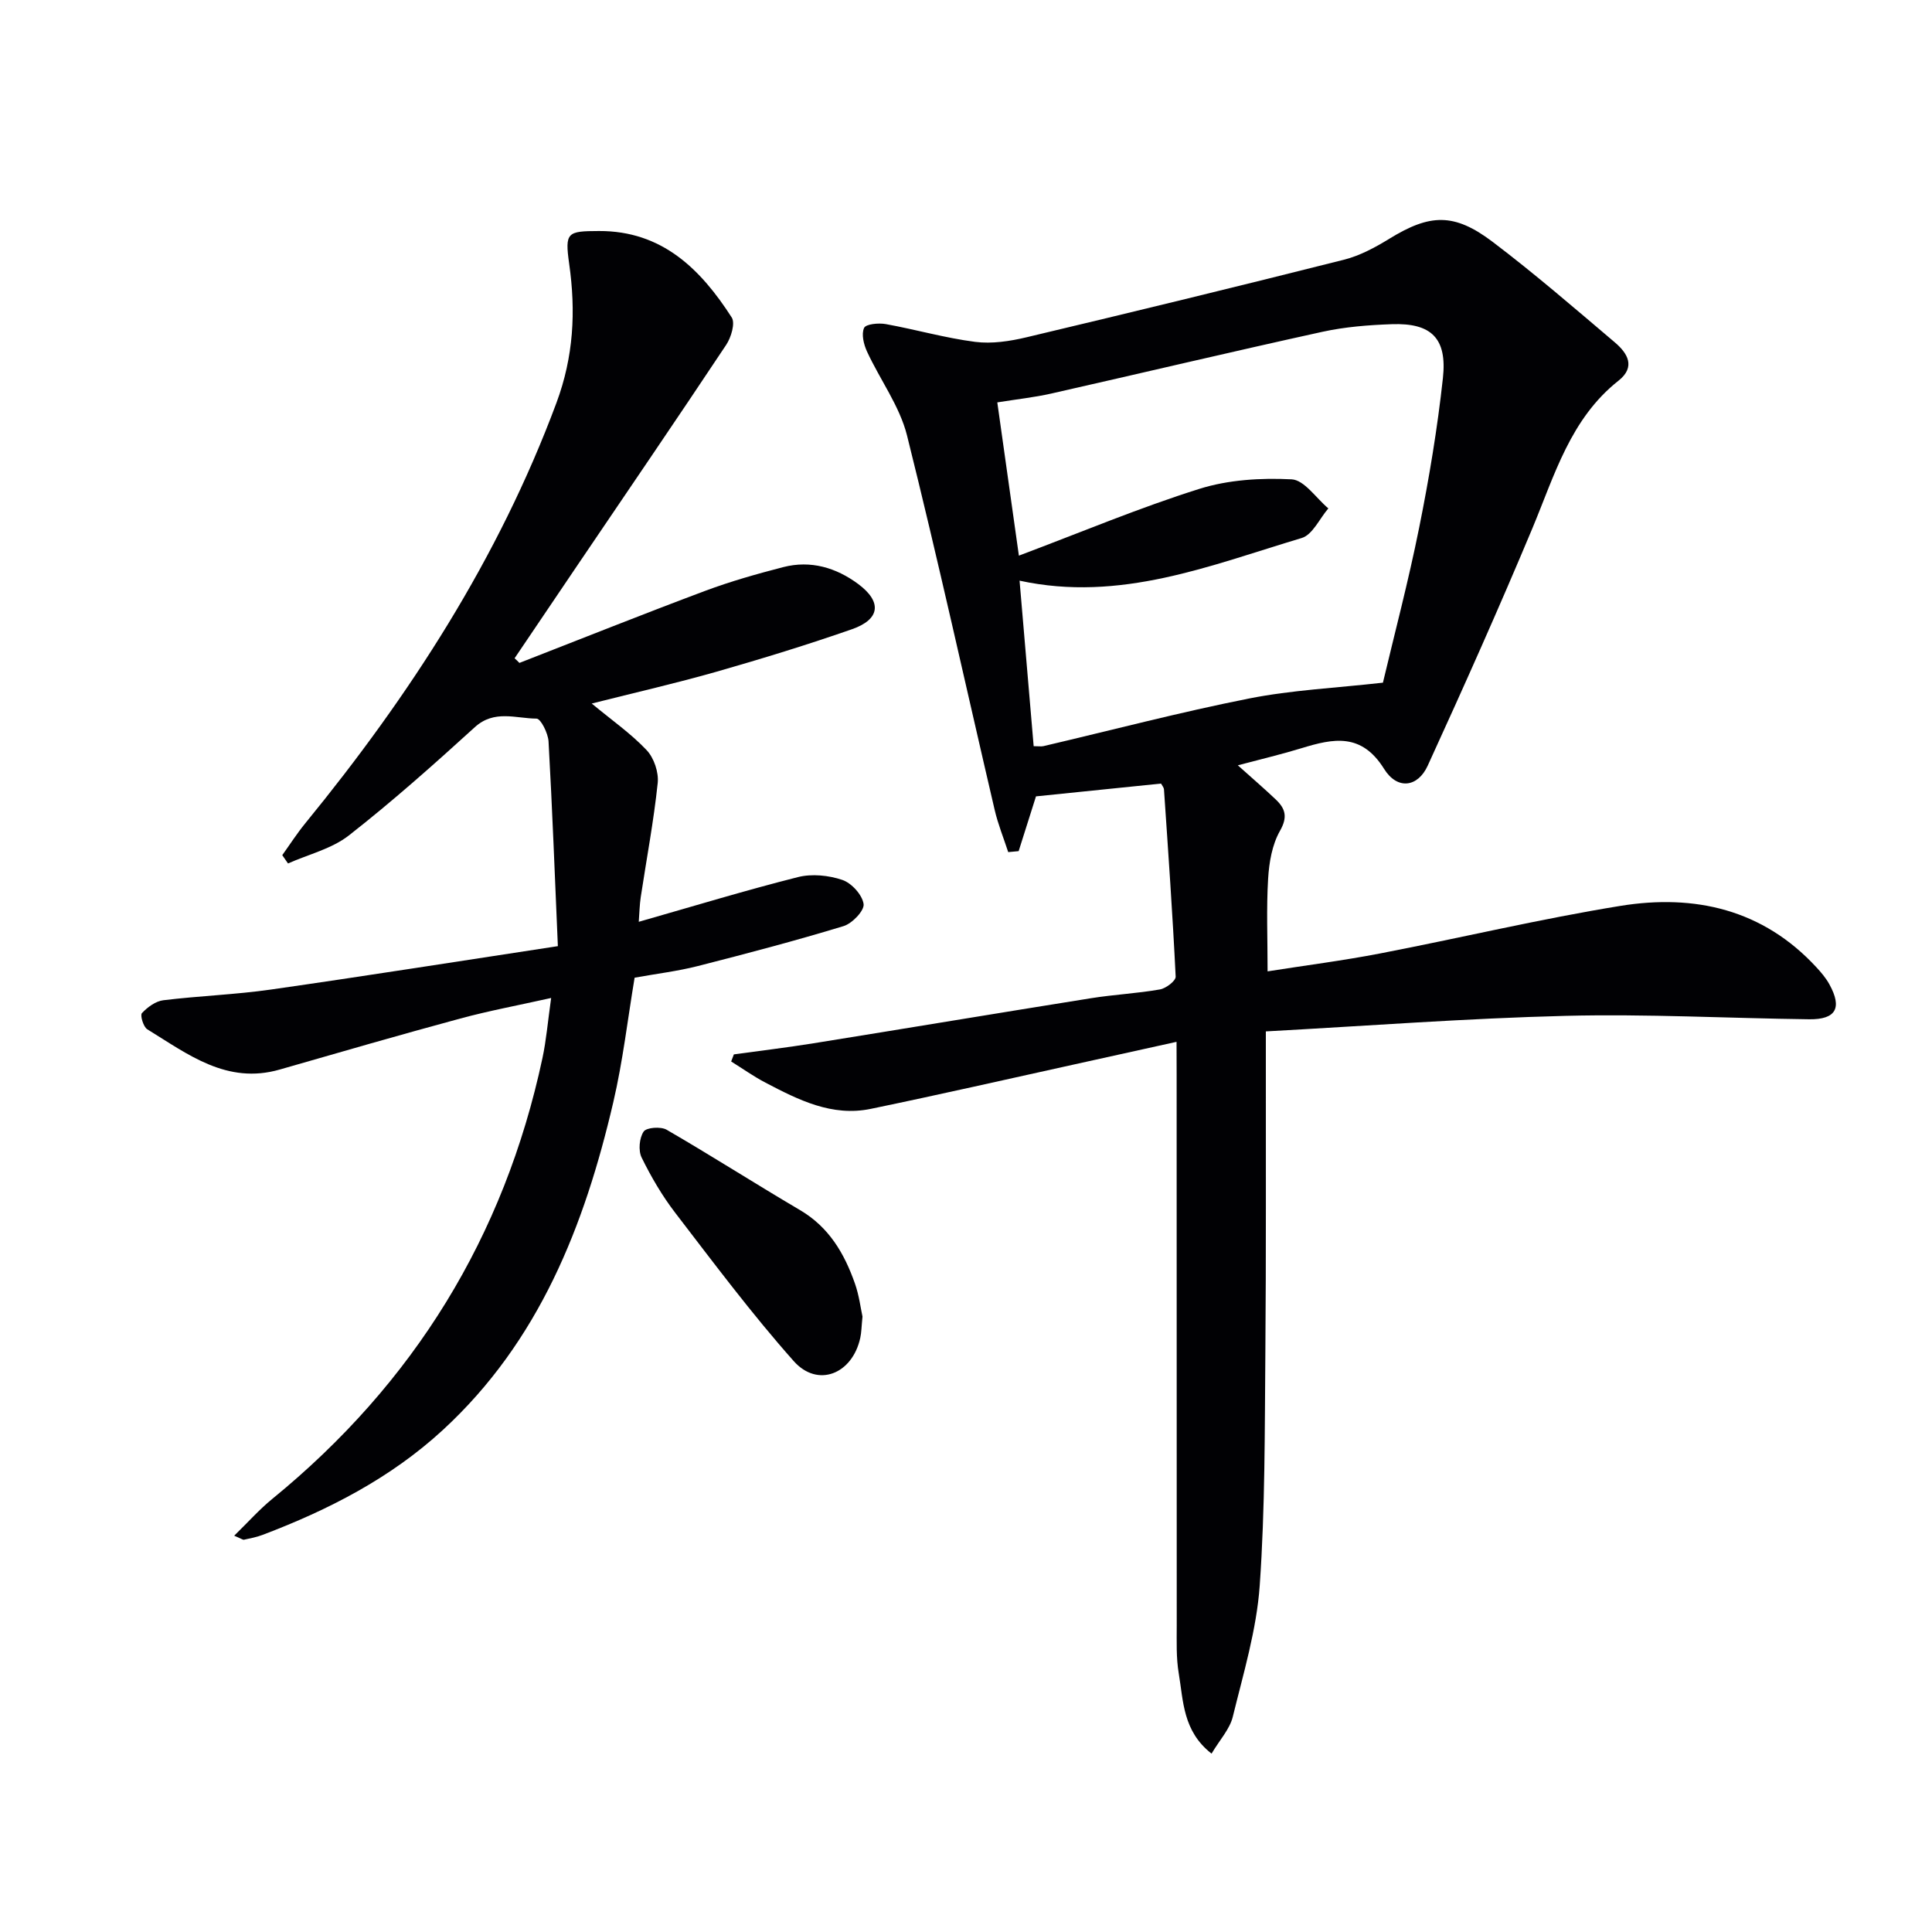 <svg enable-background="new 0 0 400 400" viewBox="0 0 400 400" xmlns="http://www.w3.org/2000/svg"><g fill="#010104"><path d="m243.59 215.7c-7.53 1.66-14.29 3.16-21.05 4.65-14.08 3.1-28.15 6.31-42.27 9.23-8.01 1.66-14.97-1.86-21.77-5.42-2.47-1.29-4.75-2.92-7.12-4.39.19-.49.37-.98.56-1.47 5.5-.76 11.01-1.42 16.49-2.3 19.16-3.08 38.29-6.27 57.45-9.33 4.74-.76 9.56-.99 14.28-1.82 1.25-.22 3.29-1.78 3.25-2.65-.63-12.92-1.54-25.83-2.42-38.74-.03-.44-.41-.85-.61-1.23-8.67.89-17.22 1.76-25.89 2.65-1.17 3.7-2.38 7.52-3.59 11.34-.72.07-1.44.14-2.16.2-.95-2.92-2.12-5.78-2.81-8.76-6.03-25.84-11.71-51.76-18.14-77.5-1.53-6.1-5.6-11.55-8.29-17.39-.68-1.48-1.19-3.59-.6-4.88.37-.81 3.01-1.06 4.5-.79 6.19 1.12 12.28 2.88 18.5 3.68 3.45.44 7.19-.13 10.63-.95 21.93-5.21 43.84-10.54 65.69-16.05 3.31-.83 6.5-2.55 9.44-4.36 8.36-5.13 13.35-5.42 21.37.65 8.71 6.6 16.99 13.76 25.32 20.83 2.59 2.2 4.37 5.04.75 7.91-9.97 7.88-13.23 19.55-17.84 30.58-6.91 16.51-14.22 32.86-21.67 49.14-2.05 4.48-6.29 5.06-9.03.66-4.68-7.51-10.49-6.31-17.08-4.29-4.07 1.25-8.23 2.23-13.2 3.55 3.06 2.74 5.51 4.85 7.85 7.07 1.99 1.89 2.52 3.62.87 6.51-1.63 2.87-2.25 6.54-2.45 9.92-.37 6.12-.11 12.28-.11 19.16 7.79-1.23 15.59-2.22 23.3-3.71 16.61-3.2 33.09-7.15 49.77-9.85 15.34-2.48 29.48.71 40.55 12.71 1.01 1.09 2 2.26 2.71 3.56 2.67 4.87 1.35 7.27-4.18 7.21-16.81-.21-33.63-1.13-50.42-.71-20.56.51-41.09 2.08-62.09 3.22v5.86c-.02 20.16.07 40.32-.1 60.48-.14 16.14-.04 32.32-1.17 48.41-.65 9.15-3.38 18.18-5.58 27.17-.63 2.55-2.69 4.75-4.39 7.61-5.97-4.66-5.83-10.92-6.79-16.59-.55-3.25-.42-6.64-.42-9.97-.02-37.99-.02-75.98-.02-113.96-.02-2.01-.02-3.99-.02-6.85zm-32.64-100.66c13.1-4.93 25.06-9.96 37.38-13.83 6.01-1.89 12.74-2.29 19.08-1.97 2.63.13 5.08 3.9 7.61 6.02-1.82 2.11-3.27 5.46-5.52 6.13-18.9 5.66-37.56 13.36-58.41 8.83.98 11.55 1.95 22.89 2.92 34.27 1.07 0 1.57.09 2.02-.01 14.18-3.32 28.28-7.03 42.56-9.86 8.81-1.75 17.89-2.17 27.73-3.28 2.35-9.92 5.27-20.96 7.51-32.13 2.06-10.23 3.78-20.57 4.91-30.94.9-8.27-2.42-11.44-10.59-11.15-4.79.17-9.66.55-14.33 1.57-18.77 4.12-37.47 8.56-56.21 12.8-3.47.78-7.02 1.16-11.13 1.82 1.53 10.87 2.98 21.17 4.47 31.73z"/><path d="m107.54 137.25c12.81-4.99 25.58-10.1 38.46-14.92 5.27-1.97 10.72-3.51 16.18-4.92 5.67-1.46 10.95.12 15.51 3.51 4.97 3.7 4.54 7.31-1.29 9.35-9.23 3.22-18.58 6.09-27.98 8.78-8.36 2.39-16.86 4.32-25.91 6.61 4.17 3.46 8.12 6.21 11.36 9.64 1.53 1.61 2.54 4.61 2.3 6.83-.83 7.9-2.32 15.74-3.51 23.6-.24 1.6-.27 3.22-.41 5.12 11.32-3.23 22.08-6.51 32.97-9.26 2.87-.72 6.35-.37 9.18.59 1.91.65 4.13 3.09 4.4 4.99.19 1.35-2.36 4.03-4.15 4.57-9.99 3.04-20.09 5.7-30.21 8.28-4.16 1.06-8.47 1.57-13.05 2.4-1.43 8.55-2.43 17.27-4.41 25.76-5.96 25.6-15.37 49.55-35.31 67.9-10.81 9.95-23.67 16.53-37.3 21.7-1.23.47-2.55.72-3.85 1-.25.05-.58-.22-2.03-.83 2.84-2.77 5.18-5.41 7.87-7.61 29.3-23.91 48.04-54.28 55.95-91.28.79-3.69 1.1-7.49 1.8-12.44-6.8 1.52-12.88 2.65-18.83 4.26-12.49 3.38-24.93 6.98-37.37 10.56-10.95 3.15-19.02-3.18-27.41-8.33-.82-.5-1.52-2.91-1.12-3.35 1.15-1.23 2.83-2.47 4.43-2.67 7.42-.91 14.92-1.16 22.31-2.22 19.52-2.79 39-5.88 59.38-8.98-.63-14.56-1.15-28.48-1.93-42.39-.1-1.69-1.61-4.72-2.49-4.72-4.27-.02-8.74-1.9-12.78 1.78-8.47 7.71-17.05 15.35-26.06 22.4-3.55 2.78-8.37 3.92-12.61 5.81-.4-.57-.79-1.15-1.19-1.72 1.59-2.22 3.07-4.53 4.8-6.64 21.61-26.44 39.96-54.75 51.96-86.99 3.57-9.6 4.04-18.94 2.64-28.82-.92-6.53-.39-6.75 6.17-6.77 13.06-.05 21.05 7.89 27.48 17.89.77 1.19-.12 4.15-1.15 5.69-10.22 15.38-20.64 30.63-30.99 45.92-4.28 6.31-8.54 12.64-12.81 18.96.37.31.68.64 1 .96z"/><path d="m178.57 272.58c-.21 2.1-.21 3.28-.46 4.41-1.63 7.5-8.82 10.4-13.78 4.81-8.69-9.78-16.55-20.31-24.53-30.7-2.71-3.53-5-7.45-6.96-11.45-.71-1.45-.48-4.04.42-5.37.58-.86 3.56-1.08 4.76-.38 9.3 5.39 18.36 11.19 27.62 16.64 5.99 3.52 9.18 8.98 11.36 15.19.87 2.46 1.19 5.13 1.57 6.85z"/></g></svg>